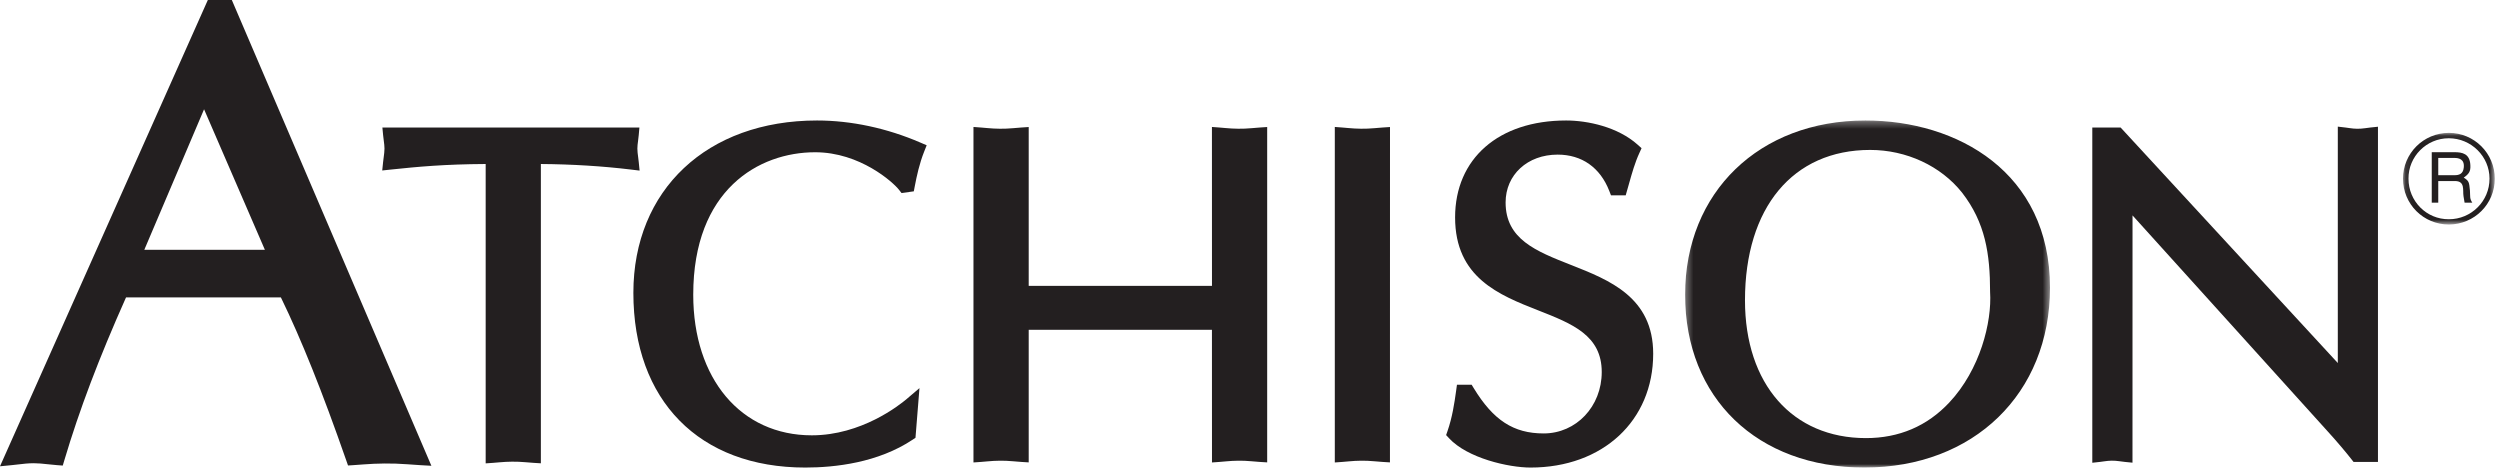 <?xml version="1.0" encoding="UTF-8"?>
<svg viewBox="0 0 358 67" version="1.1" xmlns="http://www.w3.org/2000/svg" xmlns:xlink="http://www.w3.org/1999/xlink">
    <!-- Generator: Sketch 55.2 (78181) - https://sketchapp.com -->
    <title>Group 21</title>
    <desc>Created with Sketch.</desc>
    <defs>
        <polygon id="path-1" points="0.107 0.073 13.253 0.073 13.253 13.201 0.107 13.201"></polygon>
        <polygon id="path-3" points="0.308 0.301 52.558 0.301 52.558 50 0.308 50"></polygon>
    </defs>
    <g id="Symbols" stroke="none" stroke-width="1" fill="none" fill-rule="evenodd">
        <g id="Artboard">
            <g id="Group-21">
                <g id="Group-3" transform="translate(344, 18.953)">
                    <mask id="mask-2" fill="white">
                        <use xlink:href="#path-1"></use>
                    </mask>
                    <g id="Clip-2"></g>
                    <path d="M5.158,3.664 L5.158,6.136 L7.486,6.136 C8.133,6.136 8.717,5.966 8.81,5.052 C8.955,3.81 8.059,3.664 7.486,3.664 L5.158,3.664 Z M4.226,2.84 L7.475,2.84 C8.597,2.84 9.684,3.047 9.755,4.694 C9.814,5.616 9.527,5.966 8.81,6.479 C9.553,6.972 9.576,7.088 9.695,8.324 C9.755,9.282 9.636,9.435 10.03,10.067 L8.929,10.067 L8.776,9.156 C8.632,8.297 9.049,6.972 7.546,6.972 L5.158,6.972 L5.158,10.067 L4.226,10.067 L4.226,2.84 Z M6.661,0.846 C3.475,0.846 0.859,3.458 0.896,6.649 C0.896,9.854 3.475,12.47 6.686,12.443 C9.885,12.443 12.501,9.854 12.501,6.629 C12.501,3.458 9.885,0.846 6.661,0.846 L6.661,0.846 Z M6.686,13.201 C3.045,13.201 0.107,10.285 0.107,6.629 C0.107,3.014 3.045,0.073 6.686,0.073 C10.315,0.073 13.254,3.014 13.254,6.629 C13.254,10.285 10.315,13.178 6.686,13.201 L6.686,13.201 Z" id="Fill-1" fill="#231F20" mask="url(#mask-2)"></path>
                </g>
                <path d="M37.932,35.772 L20.664,35.772 L29.222,15.649 L37.932,35.772 Z M29.762,0.001 L0,66.772 L1.707,66.606 C2.009,66.578 2.309,66.543 2.615,66.505 C3.321,66.421 4.051,66.334 4.847,66.334 C5.488,66.334 6.101,66.4 6.811,66.477 C7.243,66.522 7.694,66.572 8.183,66.609 L8.988,66.669 L9.218,65.897 C11.358,58.703 14.169,51.282 18.048,42.587 L40.223,42.587 C43.159,48.621 46.143,56.066 49.587,65.941 L49.837,66.656 L50.594,66.609 C51.062,66.581 51.532,66.543 52.007,66.507 C53.993,66.353 56.113,66.312 58.357,66.484 C58.935,66.528 59.532,66.575 60.164,66.609 L61.774,66.7 L33.198,0.001 L29.762,0.001 Z" id="Fill-4" fill="#231F20"></path>
                <path d="M91.466,23.189 C91.443,22.955 91.412,22.72 91.382,22.486 C91.325,22.059 91.272,21.655 91.272,21.273 C91.272,20.919 91.318,20.574 91.371,20.173 C91.405,19.911 91.441,19.639 91.467,19.347 L91.564,18.258 L54.758,18.258 L54.862,19.352 C54.889,19.633 54.923,19.895 54.957,20.148 C55.011,20.558 55.058,20.911 55.058,21.273 C55.058,21.666 55.003,22.08 54.945,22.519 C54.916,22.74 54.886,22.961 54.863,23.183 L54.735,24.412 L55.963,24.282 C59.883,23.867 63.638,23.521 69.548,23.485 L69.548,66.355 L70.618,66.279 C70.916,66.258 71.219,66.231 71.528,66.203 C72.734,66.095 73.915,66.073 75.236,66.188 C75.607,66.221 75.99,66.254 76.39,66.279 L77.452,66.345 L77.452,23.486 C81.935,23.521 86.27,23.787 90.351,24.28 L91.589,24.429 L91.466,23.189 Z" id="Fill-6" fill="#231F20"></path>
                <path d="M116.994,17.254 C101.266,17.254 90.699,27.173 90.699,41.936 C90.699,57.367 100.131,66.953 115.314,66.953 C119.596,66.953 125.74,66.261 130.693,62.961 L131.097,62.692 L131.668,55.578 L129.83,57.141 C128.809,58.008 123.36,62.338 116.252,62.338 C106.096,62.338 99.272,54.247 99.272,42.205 C99.272,27.146 108.674,21.803 116.725,21.803 C123.171,21.803 127.916,26.119 128.745,27.188 L129.101,27.645 L130.857,27.399 L130.991,26.695 C131.279,25.183 131.664,23.407 132.341,21.708 L132.7,20.805 L131.808,20.42 C127.015,18.349 121.893,17.254 116.994,17.254" id="Fill-8" fill="#231F20"></path>
                <path d="M179.235,18.355 C177.894,18.477 176.712,18.45 175.502,18.337 C175.204,18.31 174.91,18.282 174.624,18.261 L173.549,18.18 L173.555,40.936 L147.311,40.936 L147.311,18.19 L146.246,18.26 C145.847,18.286 145.466,18.321 145.096,18.355 C143.764,18.477 142.58,18.452 141.366,18.338 C141.064,18.31 140.766,18.282 140.475,18.261 L139.401,18.181 L139.401,66.223 L140.471,66.148 C140.783,66.126 141.103,66.096 141.427,66.066 C142.608,65.957 143.756,65.933 145.048,66.051 C145.434,66.086 145.832,66.123 146.25,66.148 L147.311,66.214 L147.311,47.223 L173.55,47.223 L173.556,66.224 L174.627,66.148 C174.93,66.126 175.242,66.097 175.561,66.067 C176.737,65.958 177.886,65.931 179.187,66.05 C179.575,66.086 179.976,66.123 180.398,66.148 L181.46,66.214 L181.46,18.19 L180.395,18.26 C179.991,18.286 179.607,18.321 179.235,18.355" id="Fill-10" fill="#231F20"></path>
                <path d="M196.822,18.355 C195.484,18.477 194.297,18.449 193.084,18.336 C192.79,18.309 192.501,18.282 192.22,18.261 L191.144,18.179 L191.144,66.225 L192.216,66.148 C192.518,66.126 192.829,66.097 193.146,66.067 C194.327,65.957 195.48,65.932 196.777,66.051 C197.163,66.086 197.561,66.123 197.979,66.148 L199.041,66.214 L199.048,18.19 L197.983,18.26 C197.579,18.286 197.194,18.321 196.822,18.355" id="Fill-12" fill="#231F20"></path>
                <path d="M224.957,37.936 C219.938,35.961 215.602,34.255 215.602,28.99 C215.602,25.021 218.737,22.141 223.055,22.141 C226.516,22.141 229.141,23.986 230.446,27.336 L230.695,27.973 L232.8,27.973 L233.256,26.37 C233.701,24.788 234.12,23.294 234.766,21.892 L235.072,21.221 L234.523,20.729 C231.659,18.167 227.347,17.254 224.267,17.254 C214.609,17.254 208.37,22.703 208.37,31.135 C208.37,39.767 214.692,42.251 220.269,44.444 C225.151,46.363 229.369,48.02 229.369,53.273 C229.369,58.205 225.715,62.068 221.052,62.068 C216.744,62.068 213.841,60.186 211.031,55.57 L210.738,55.09 L208.637,55.09 L208.518,55.955 C208.276,57.729 207.962,59.785 207.281,61.737 L207.084,62.304 L207.492,62.745 C210.143,65.616 216.029,66.953 219.171,66.953 C229.513,66.953 236.737,60.252 236.737,50.658 C236.737,42.571 230.477,40.108 224.957,37.936" id="Fill-14" fill="#231F20"></path>
                <g id="Group-18" transform="translate(241, 16.953)">
                    <mask id="mask-4" fill="white">
                        <use xlink:href="#path-3"></use>
                    </mask>
                    <g id="Clip-17"></g>
                    <path d="M26.199,45.783 C15.679,45.783 8.882,38.04 8.882,26.056 C8.882,12.771 15.748,4.517 26.801,4.517 C31.998,4.517 36.924,6.807 39.968,10.632 C43.297,14.929 43.979,19.396 43.981,24.845 C44.259,29.179 42.55,35.984 38.139,40.685 C34.967,44.068 30.95,45.783 26.199,45.783 M26.131,0.301 C10.927,0.301 0.308,10.561 0.308,25.252 C0.308,40.054 10.629,50 25.99,50 C41.633,50 52.558,39.41 52.558,24.248 C52.558,7.705 39.285,0.301 26.131,0.301" id="Fill-16" fill="#231F20" mask="url(#mask-4)"></path>
                </g>
                <path d="M339.42,18.263 C339.169,18.289 338.927,18.324 338.691,18.358 C337.858,18.478 337.203,18.455 336.471,18.345 C336.275,18.316 336.083,18.287 335.892,18.264 L334.774,18.133 L334.774,51.985 L303.67,18.258 L299.617,18.258 L299.617,66.267 L300.727,66.144 C300.936,66.121 301.146,66.09 301.357,66.058 C302.071,65.952 302.703,65.931 303.513,66.048 C303.76,66.083 304.012,66.119 304.274,66.145 L305.372,66.255 L305.378,30.846 L333.285,61.729 C334.712,63.289 336.032,64.88 336.729,65.767 L337.029,66.15 L340.524,66.15 L340.524,18.147 L339.42,18.263 Z" id="Fill-19" fill="#231F20"></path>
            </g>
        </g>
    </g>
</svg>